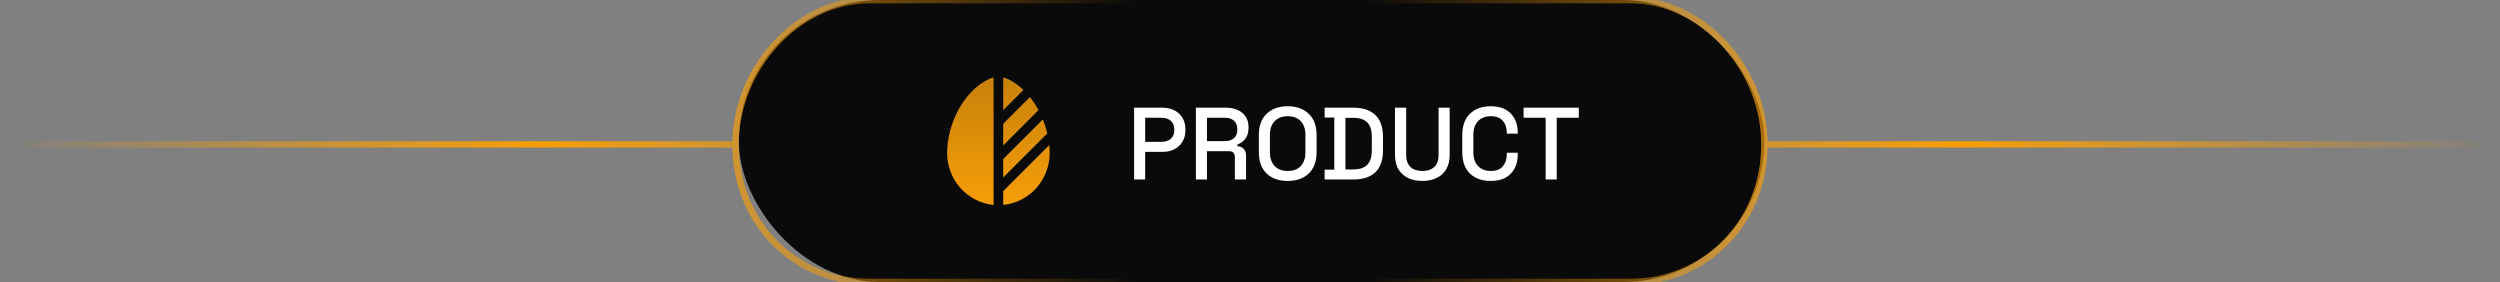 <svg width="390" height="44" viewBox="0 0 390 44" fill="none" xmlns="http://www.w3.org/2000/svg">
<rect x="0" y="0" width="390" height="44" fill="#808080" stroke="none"/>
<rect x="115.25" width="160" height="44" rx="22" fill="#0A0A0B"/>
<path d="M155 12.083C154.757 12.137 154.518 12.218 154.287 12.326C150.303 14.188 147.75 19.395 147.75 23.857C147.75 28.097 150.933 31.58 155 31.965V12.083Z" fill="url(#paint0_linear_488_740)"/>
<path d="M156.5 31.965C160.567 31.58 163.75 28.097 163.75 23.857C163.75 23.451 163.729 23.039 163.687 22.624L156.5 29.811V31.965Z" fill="url(#paint1_linear_488_740)"/>
<path d="M162.01 17.18C161.621 16.455 161.172 15.769 160.67 15.141L156.5 19.311V22.69L162.01 17.18Z" fill="url(#paint2_linear_488_740)"/>
<path d="M159.658 14.031C158.923 13.326 158.104 12.742 157.213 12.326C156.982 12.218 156.743 12.137 156.5 12.083V17.19L159.658 14.031Z" fill="url(#paint3_linear_488_740)"/>
<path d="M162.686 18.625L156.5 24.811V27.69L163.25 20.94L163.382 20.808C163.208 20.07 162.975 19.337 162.686 18.625Z" fill="url(#paint4_linear_488_740)"/>
<path d="M176.918 28V16.8H181.366C182.049 16.8 182.657 16.939 183.19 17.216C183.734 17.483 184.155 17.867 184.454 18.368C184.763 18.859 184.918 19.451 184.918 20.144V20.352C184.918 21.045 184.758 21.643 184.438 22.144C184.129 22.645 183.707 23.029 183.174 23.296C182.641 23.563 182.038 23.696 181.366 23.696H178.646V28H176.918ZM178.646 22.128H181.19C181.798 22.128 182.283 21.968 182.646 21.648C183.009 21.328 183.19 20.891 183.19 20.336V20.176C183.19 19.611 183.009 19.168 182.646 18.848C182.283 18.528 181.798 18.368 181.19 18.368H178.646V22.128ZM186.559 28V16.8H191.263C191.956 16.8 192.564 16.923 193.087 17.168C193.62 17.403 194.031 17.744 194.319 18.192C194.617 18.64 194.767 19.173 194.767 19.792V19.968C194.767 20.672 194.596 21.237 194.255 21.664C193.924 22.08 193.519 22.373 193.039 22.544V22.8C193.444 22.821 193.769 22.96 194.015 23.216C194.26 23.461 194.383 23.819 194.383 24.288V28H192.639V24.528C192.639 24.24 192.564 24.011 192.415 23.84C192.265 23.669 192.025 23.584 191.695 23.584H188.287V28H186.559ZM188.287 22.016H191.071C191.689 22.016 192.169 21.861 192.511 21.552C192.852 21.232 193.023 20.8 193.023 20.256V20.128C193.023 19.584 192.852 19.157 192.511 18.848C192.18 18.528 191.7 18.368 191.071 18.368H188.287V22.016ZM200.876 28.224C199.5 28.224 198.407 27.84 197.596 27.072C196.785 26.293 196.38 25.173 196.38 23.712V21.088C196.38 19.627 196.785 18.512 197.596 17.744C198.407 16.965 199.5 16.576 200.876 16.576C202.252 16.576 203.345 16.965 204.156 17.744C204.977 18.512 205.388 19.627 205.388 21.088V23.712C205.388 25.173 204.977 26.293 204.156 27.072C203.345 27.84 202.252 28.224 200.876 28.224ZM200.876 26.672C201.761 26.672 202.444 26.416 202.924 25.904C203.404 25.381 203.644 24.672 203.644 23.776V21.024C203.644 20.128 203.404 19.424 202.924 18.912C202.444 18.389 201.761 18.128 200.876 18.128C200.012 18.128 199.335 18.389 198.844 18.912C198.353 19.424 198.108 20.128 198.108 21.024V23.776C198.108 24.672 198.353 25.381 198.844 25.904C199.335 26.416 200.012 26.672 200.876 26.672ZM206.643 28V26.464H208.147V18.336H206.643V16.8H211.123C212.616 16.8 213.757 17.179 214.547 17.936C215.347 18.693 215.747 19.835 215.747 21.36V23.456C215.747 24.981 215.347 26.123 214.547 26.88C213.757 27.627 212.616 28 211.123 28H206.643ZM209.891 26.432H211.139C212.109 26.432 212.829 26.187 213.299 25.696C213.768 25.205 214.003 24.475 214.003 23.504V21.296C214.003 20.315 213.768 19.584 213.299 19.104C212.829 18.624 212.109 18.384 211.139 18.384H209.891V26.432ZM221.891 28.224C221.006 28.224 220.243 28.064 219.603 27.744C218.974 27.424 218.483 26.965 218.131 26.368C217.79 25.76 217.619 25.024 217.619 24.16V16.8H219.363V24.208C219.363 24.997 219.582 25.605 220.019 26.032C220.457 26.459 221.081 26.672 221.891 26.672C222.702 26.672 223.326 26.459 223.763 26.032C224.201 25.605 224.419 24.997 224.419 24.208V16.8H226.147V24.16C226.147 25.024 225.977 25.76 225.635 26.368C225.294 26.965 224.803 27.424 224.163 27.744C223.523 28.064 222.766 28.224 221.891 28.224ZM232.562 28.224C231.197 28.224 230.114 27.84 229.314 27.072C228.514 26.293 228.114 25.173 228.114 23.712V21.088C228.114 19.627 228.514 18.512 229.314 17.744C230.114 16.965 231.197 16.576 232.562 16.576C233.906 16.576 234.941 16.949 235.666 17.696C236.402 18.443 236.77 19.461 236.77 20.752V20.848H235.058V20.704C235.058 19.947 234.85 19.328 234.434 18.848C234.029 18.368 233.405 18.128 232.562 18.128C231.709 18.128 231.042 18.389 230.562 18.912C230.082 19.424 229.842 20.139 229.842 21.056V23.744C229.842 24.651 230.082 25.365 230.562 25.888C231.042 26.411 231.709 26.672 232.562 26.672C233.405 26.672 234.029 26.432 234.434 25.952C234.85 25.461 235.058 24.843 235.058 24.096V23.824H236.77V24.048C236.77 25.339 236.402 26.357 235.666 27.104C234.941 27.851 233.906 28.224 232.562 28.224ZM241.121 28V18.368H237.681V16.8H246.289V18.368H242.849V28H241.121Z" fill="white"/>
<path d="M275.25 22.523C275.25 10.675 265.6 0.023 254.329 0.023M275.25 22.523C275.25 10.675 265.62 0.023 254.329 0.023M275.25 22.523H389.75M275.25 22.523C275.25 34.95 265.75 44.023 254.329 43.977M275.25 22.523C275.25 35.023 265.75 44.023 254.329 43.977M254.329 0.023H212.25M254.329 43.977H212.25" stroke="url(#paint5_linear_488_740)" stroke-linecap="round"/>
<path d="M114.75 22.523C114.75 10.675 124.4 0.023 135.671 0.023M114.75 22.523C114.75 10.675 124.38 0.023 135.671 0.023M114.75 22.523H0.25M114.75 22.523C114.75 34.95 124.25 44.023 135.671 43.977M114.75 22.523C114.75 35.023 124.25 44.023 135.671 43.977M135.671 0.023H177.75M135.671 43.977H177.75" stroke="url(#paint6_linear_488_740)" stroke-linecap="round"/>
<defs>
<linearGradient id="paint0_linear_488_740" x1="155.75" y1="12.083" x2="155.75" y2="31.965" gradientUnits="userSpaceOnUse">
<stop stop-color="#F69E09" stop-opacity="0.8"/>
<stop offset="1" stop-color="#F69E09"/>
</linearGradient>
<linearGradient id="paint1_linear_488_740" x1="155.75" y1="12.083" x2="155.75" y2="31.965" gradientUnits="userSpaceOnUse">
<stop stop-color="#F69E09" stop-opacity="0.8"/>
<stop offset="1" stop-color="#F69E09"/>
</linearGradient>
<linearGradient id="paint2_linear_488_740" x1="155.75" y1="12.083" x2="155.75" y2="31.965" gradientUnits="userSpaceOnUse">
<stop stop-color="#F69E09" stop-opacity="0.8"/>
<stop offset="1" stop-color="#F69E09"/>
</linearGradient>
<linearGradient id="paint3_linear_488_740" x1="155.75" y1="12.083" x2="155.75" y2="31.965" gradientUnits="userSpaceOnUse">
<stop stop-color="#F69E09" stop-opacity="0.8"/>
<stop offset="1" stop-color="#F69E09"/>
</linearGradient>
<linearGradient id="paint4_linear_488_740" x1="155.75" y1="12.083" x2="155.75" y2="31.965" gradientUnits="userSpaceOnUse">
<stop stop-color="#F69E09" stop-opacity="0.8"/>
<stop offset="1" stop-color="#F69E09"/>
</linearGradient>
<linearGradient id="paint5_linear_488_740" x1="389.25" y1="22" x2="212.25" y2="22" gradientUnits="userSpaceOnUse">
<stop stop-color="#F69E09" stop-opacity="0"/>
<stop offset="0.47" stop-color="#F69E09"/>
<stop offset="1" stop-color="#F69E09" stop-opacity="0"/>
</linearGradient>
<linearGradient id="paint6_linear_488_740" x1="0.75" y1="22" x2="177.75" y2="22" gradientUnits="userSpaceOnUse">
<stop stop-color="#F69E09" stop-opacity="0"/>
<stop offset="0.47" stop-color="#F69E09"/>
<stop offset="1" stop-color="#F69E09" stop-opacity="0"/>
</linearGradient>
</defs>
</svg>
